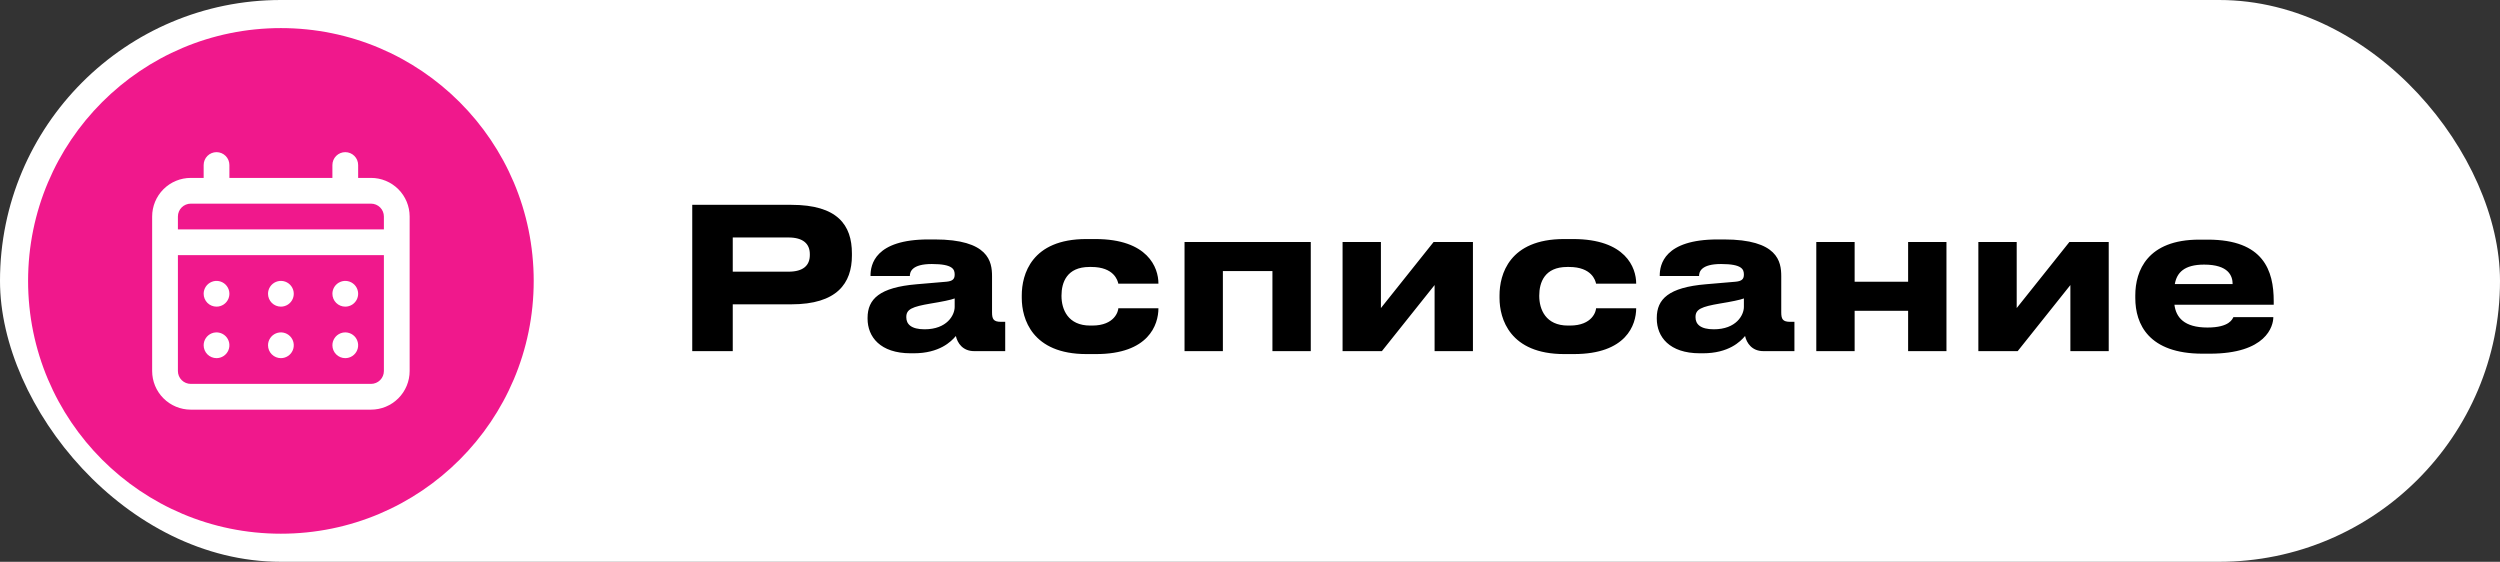 <?xml version="1.0" encoding="UTF-8"?> <svg xmlns="http://www.w3.org/2000/svg" width="178" height="40" viewBox="0 0 178 40" fill="none"><rect x="0" y="0" width="178" height="40" fill="#333333" stroke="none"/> <rect width="178" height="40" rx="20" fill="white"></rect> <path d="M56.344 21.668H52.172V25H49.288V14.584H56.344C59.634 14.584 60.656 16.026 60.656 18.042V18.196C60.656 20.17 59.592 21.668 56.344 21.668ZM52.172 16.908V19.344H56.134C57.198 19.344 57.66 18.896 57.66 18.154V18.098C57.66 17.37 57.198 16.908 56.134 16.908H52.172ZM65.831 23.446C67.427 23.446 67.973 22.438 67.973 21.85V21.248C67.735 21.346 67.049 21.486 66.265 21.612C64.949 21.836 64.529 22.018 64.529 22.564V22.592C64.529 23.082 64.879 23.446 65.831 23.446ZM68.057 23.922C67.721 24.328 66.881 25.154 65.061 25.154H64.837C62.667 25.154 61.771 23.978 61.771 22.69V22.634C61.771 21.29 62.625 20.464 65.257 20.24L67.385 20.058C67.819 20.016 67.973 19.876 67.973 19.554C67.973 19.19 67.861 18.798 66.349 18.798C64.921 18.798 64.781 19.358 64.781 19.652H61.981V19.624C61.981 18.854 62.289 17.048 66.111 17.048H66.545C70.395 17.048 70.633 18.63 70.633 19.666V22.228C70.633 22.718 70.731 22.914 71.277 22.914H71.571V25H69.359C68.547 25 68.169 24.426 68.057 23.922ZM79.624 21.948H82.48C82.48 23.124 81.78 25.21 78.042 25.21H77.356C73.478 25.21 72.75 22.69 72.75 21.22V21.024C72.75 19.554 73.436 17.02 77.342 17.02H77.986C81.738 17.02 82.48 19.064 82.48 20.184V20.198H79.624C79.582 19.974 79.316 19.008 77.706 19.008H77.566C75.956 19.008 75.578 20.114 75.578 21.052V21.066C75.578 22.032 76.04 23.18 77.622 23.18H77.762C79.386 23.18 79.624 22.13 79.624 21.948ZM84.339 25V17.23H93.327V25H90.597V19.302H87.069V25H84.339ZM102.143 20.296L98.391 25H95.591V17.23H98.321V21.934L102.073 17.23H104.873V25H102.143V20.296ZM113.64 21.948H116.496C116.496 23.124 115.796 25.21 112.058 25.21H111.372C107.494 25.21 106.766 22.69 106.766 21.22V21.024C106.766 19.554 107.452 17.02 111.358 17.02H112.002C115.754 17.02 116.496 19.064 116.496 20.184V20.198H113.64C113.598 19.974 113.332 19.008 111.722 19.008H111.582C109.972 19.008 109.594 20.114 109.594 21.052V21.066C109.594 22.032 110.056 23.18 111.638 23.18H111.778C113.402 23.18 113.64 22.13 113.64 21.948ZM122.023 23.446C123.619 23.446 124.165 22.438 124.165 21.85V21.248C123.927 21.346 123.241 21.486 122.457 21.612C121.141 21.836 120.721 22.018 120.721 22.564V22.592C120.721 23.082 121.071 23.446 122.023 23.446ZM124.249 23.922C123.913 24.328 123.073 25.154 121.253 25.154H121.029C118.859 25.154 117.963 23.978 117.963 22.69V22.634C117.963 21.29 118.817 20.464 121.449 20.24L123.577 20.058C124.011 20.016 124.165 19.876 124.165 19.554C124.165 19.19 124.053 18.798 122.541 18.798C121.113 18.798 120.973 19.358 120.973 19.652H118.173V19.624C118.173 18.854 118.481 17.048 122.303 17.048H122.737C126.587 17.048 126.825 18.63 126.825 19.666V22.228C126.825 22.718 126.923 22.914 127.469 22.914H127.763V25H125.551C124.739 25 124.361 24.426 124.249 23.922ZM132.05 25H129.32V17.23H132.05V20.058H135.858V17.23H138.588V25H135.858V22.13H132.05V25ZM147.411 20.296L143.659 25H140.859V17.23H143.589V21.934L147.341 17.23H150.141V25H147.411V20.296ZM156.933 18.84C155.519 18.84 154.987 19.414 154.847 20.226H158.963C158.963 19.652 158.683 18.84 156.933 18.84ZM159.019 22.578H161.861C161.861 23.222 161.357 25.182 157.339 25.182H156.821C152.985 25.182 152.033 23.082 152.033 21.22V21.024C152.033 19.274 152.901 17.062 156.583 17.062H157.199C161.175 17.062 161.889 19.274 161.889 21.444V21.696H154.819C154.931 22.592 155.505 23.32 157.171 23.32C158.753 23.32 158.949 22.704 159.019 22.578Z" fill="black"></path> <g clip-path="url(#clip0_871_99)"> <path d="M20 38C29.941 38 38 29.941 38 20C38 10.059 29.941 2 20 2C10.059 2 2 10.059 2 20C2 29.941 10.059 38 20 38Z" fill="#F0188C"></path> <path d="M20 21.833C20.181 21.833 20.359 21.779 20.509 21.679C20.66 21.578 20.778 21.435 20.847 21.267C20.916 21.1 20.934 20.916 20.899 20.738C20.864 20.56 20.776 20.397 20.648 20.268C20.52 20.14 20.357 20.053 20.179 20.017C20.001 19.982 19.817 20 19.649 20.07C19.482 20.139 19.339 20.257 19.238 20.407C19.137 20.558 19.083 20.735 19.083 20.917C19.083 21.16 19.18 21.393 19.352 21.565C19.524 21.737 19.757 21.833 20 21.833ZM24.583 21.833C24.765 21.833 24.942 21.779 25.093 21.679C25.243 21.578 25.361 21.435 25.43 21.267C25.5 21.1 25.518 20.916 25.482 20.738C25.447 20.56 25.36 20.397 25.232 20.268C25.103 20.14 24.94 20.053 24.762 20.017C24.584 19.982 24.4 20 24.233 20.07C24.065 20.139 23.922 20.257 23.821 20.407C23.721 20.558 23.667 20.735 23.667 20.917C23.667 21.16 23.763 21.393 23.935 21.565C24.107 21.737 24.34 21.833 24.583 21.833ZM20 25.5C20.181 25.5 20.359 25.446 20.509 25.345C20.66 25.245 20.778 25.102 20.847 24.934C20.916 24.767 20.934 24.582 20.899 24.404C20.864 24.227 20.776 24.063 20.648 23.935C20.52 23.807 20.357 23.72 20.179 23.684C20.001 23.649 19.817 23.667 19.649 23.736C19.482 23.806 19.339 23.923 19.238 24.074C19.137 24.225 19.083 24.402 19.083 24.583C19.083 24.826 19.18 25.059 19.352 25.231C19.524 25.403 19.757 25.5 20 25.5ZM24.583 25.5C24.765 25.5 24.942 25.446 25.093 25.345C25.243 25.245 25.361 25.102 25.43 24.934C25.5 24.767 25.518 24.582 25.482 24.404C25.447 24.227 25.36 24.063 25.232 23.935C25.103 23.807 24.94 23.72 24.762 23.684C24.584 23.649 24.4 23.667 24.233 23.736C24.065 23.806 23.922 23.923 23.821 24.074C23.721 24.225 23.667 24.402 23.667 24.583C23.667 24.826 23.763 25.059 23.935 25.231C24.107 25.403 24.34 25.5 24.583 25.5ZM15.417 21.833C15.598 21.833 15.775 21.779 15.926 21.679C16.077 21.578 16.194 21.435 16.264 21.267C16.333 21.1 16.351 20.916 16.316 20.738C16.28 20.56 16.193 20.397 16.065 20.268C15.937 20.14 15.773 20.053 15.595 20.017C15.418 19.982 15.233 20 15.066 20.07C14.898 20.139 14.755 20.257 14.655 20.407C14.554 20.558 14.5 20.735 14.5 20.917C14.5 21.16 14.597 21.393 14.768 21.565C14.94 21.737 15.174 21.833 15.417 21.833ZM26.417 12.667H25.5V11.75C25.5 11.507 25.404 11.274 25.232 11.102C25.06 10.93 24.826 10.833 24.583 10.833C24.34 10.833 24.107 10.93 23.935 11.102C23.763 11.274 23.667 11.507 23.667 11.75V12.667H16.333V11.75C16.333 11.507 16.237 11.274 16.065 11.102C15.893 10.93 15.66 10.833 15.417 10.833C15.174 10.833 14.94 10.93 14.768 11.102C14.597 11.274 14.5 11.507 14.5 11.75V12.667H13.583C12.854 12.667 12.155 12.956 11.639 13.472C11.123 13.988 10.833 14.687 10.833 15.417V26.417C10.833 27.146 11.123 27.845 11.639 28.361C12.155 28.877 12.854 29.167 13.583 29.167H26.417C27.146 29.167 27.846 28.877 28.361 28.361C28.877 27.845 29.167 27.146 29.167 26.417V15.417C29.167 14.687 28.877 13.988 28.361 13.472C27.846 12.956 27.146 12.667 26.417 12.667ZM27.333 26.417C27.333 26.66 27.237 26.893 27.065 27.065C26.893 27.237 26.66 27.333 26.417 27.333H13.583C13.34 27.333 13.107 27.237 12.935 27.065C12.763 26.893 12.667 26.66 12.667 26.417V18.167H27.333V26.417ZM27.333 16.333H12.667V15.417C12.667 15.174 12.763 14.94 12.935 14.768C13.107 14.597 13.34 14.5 13.583 14.5H26.417C26.66 14.5 26.893 14.597 27.065 14.768C27.237 14.94 27.333 15.174 27.333 15.417V16.333ZM15.417 25.5C15.598 25.5 15.775 25.446 15.926 25.345C16.077 25.245 16.194 25.102 16.264 24.934C16.333 24.767 16.351 24.582 16.316 24.404C16.28 24.227 16.193 24.063 16.065 23.935C15.937 23.807 15.773 23.72 15.595 23.684C15.418 23.649 15.233 23.667 15.066 23.736C14.898 23.806 14.755 23.923 14.655 24.074C14.554 24.225 14.5 24.402 14.5 24.583C14.5 24.826 14.597 25.059 14.768 25.231C14.94 25.403 15.174 25.5 15.417 25.5Z" fill="white"></path> </g> <defs> <clipPath id="clip0_871_99"> <rect width="36" height="36" fill="white" transform="translate(2 2)"></rect> </clipPath> </defs> </svg> 